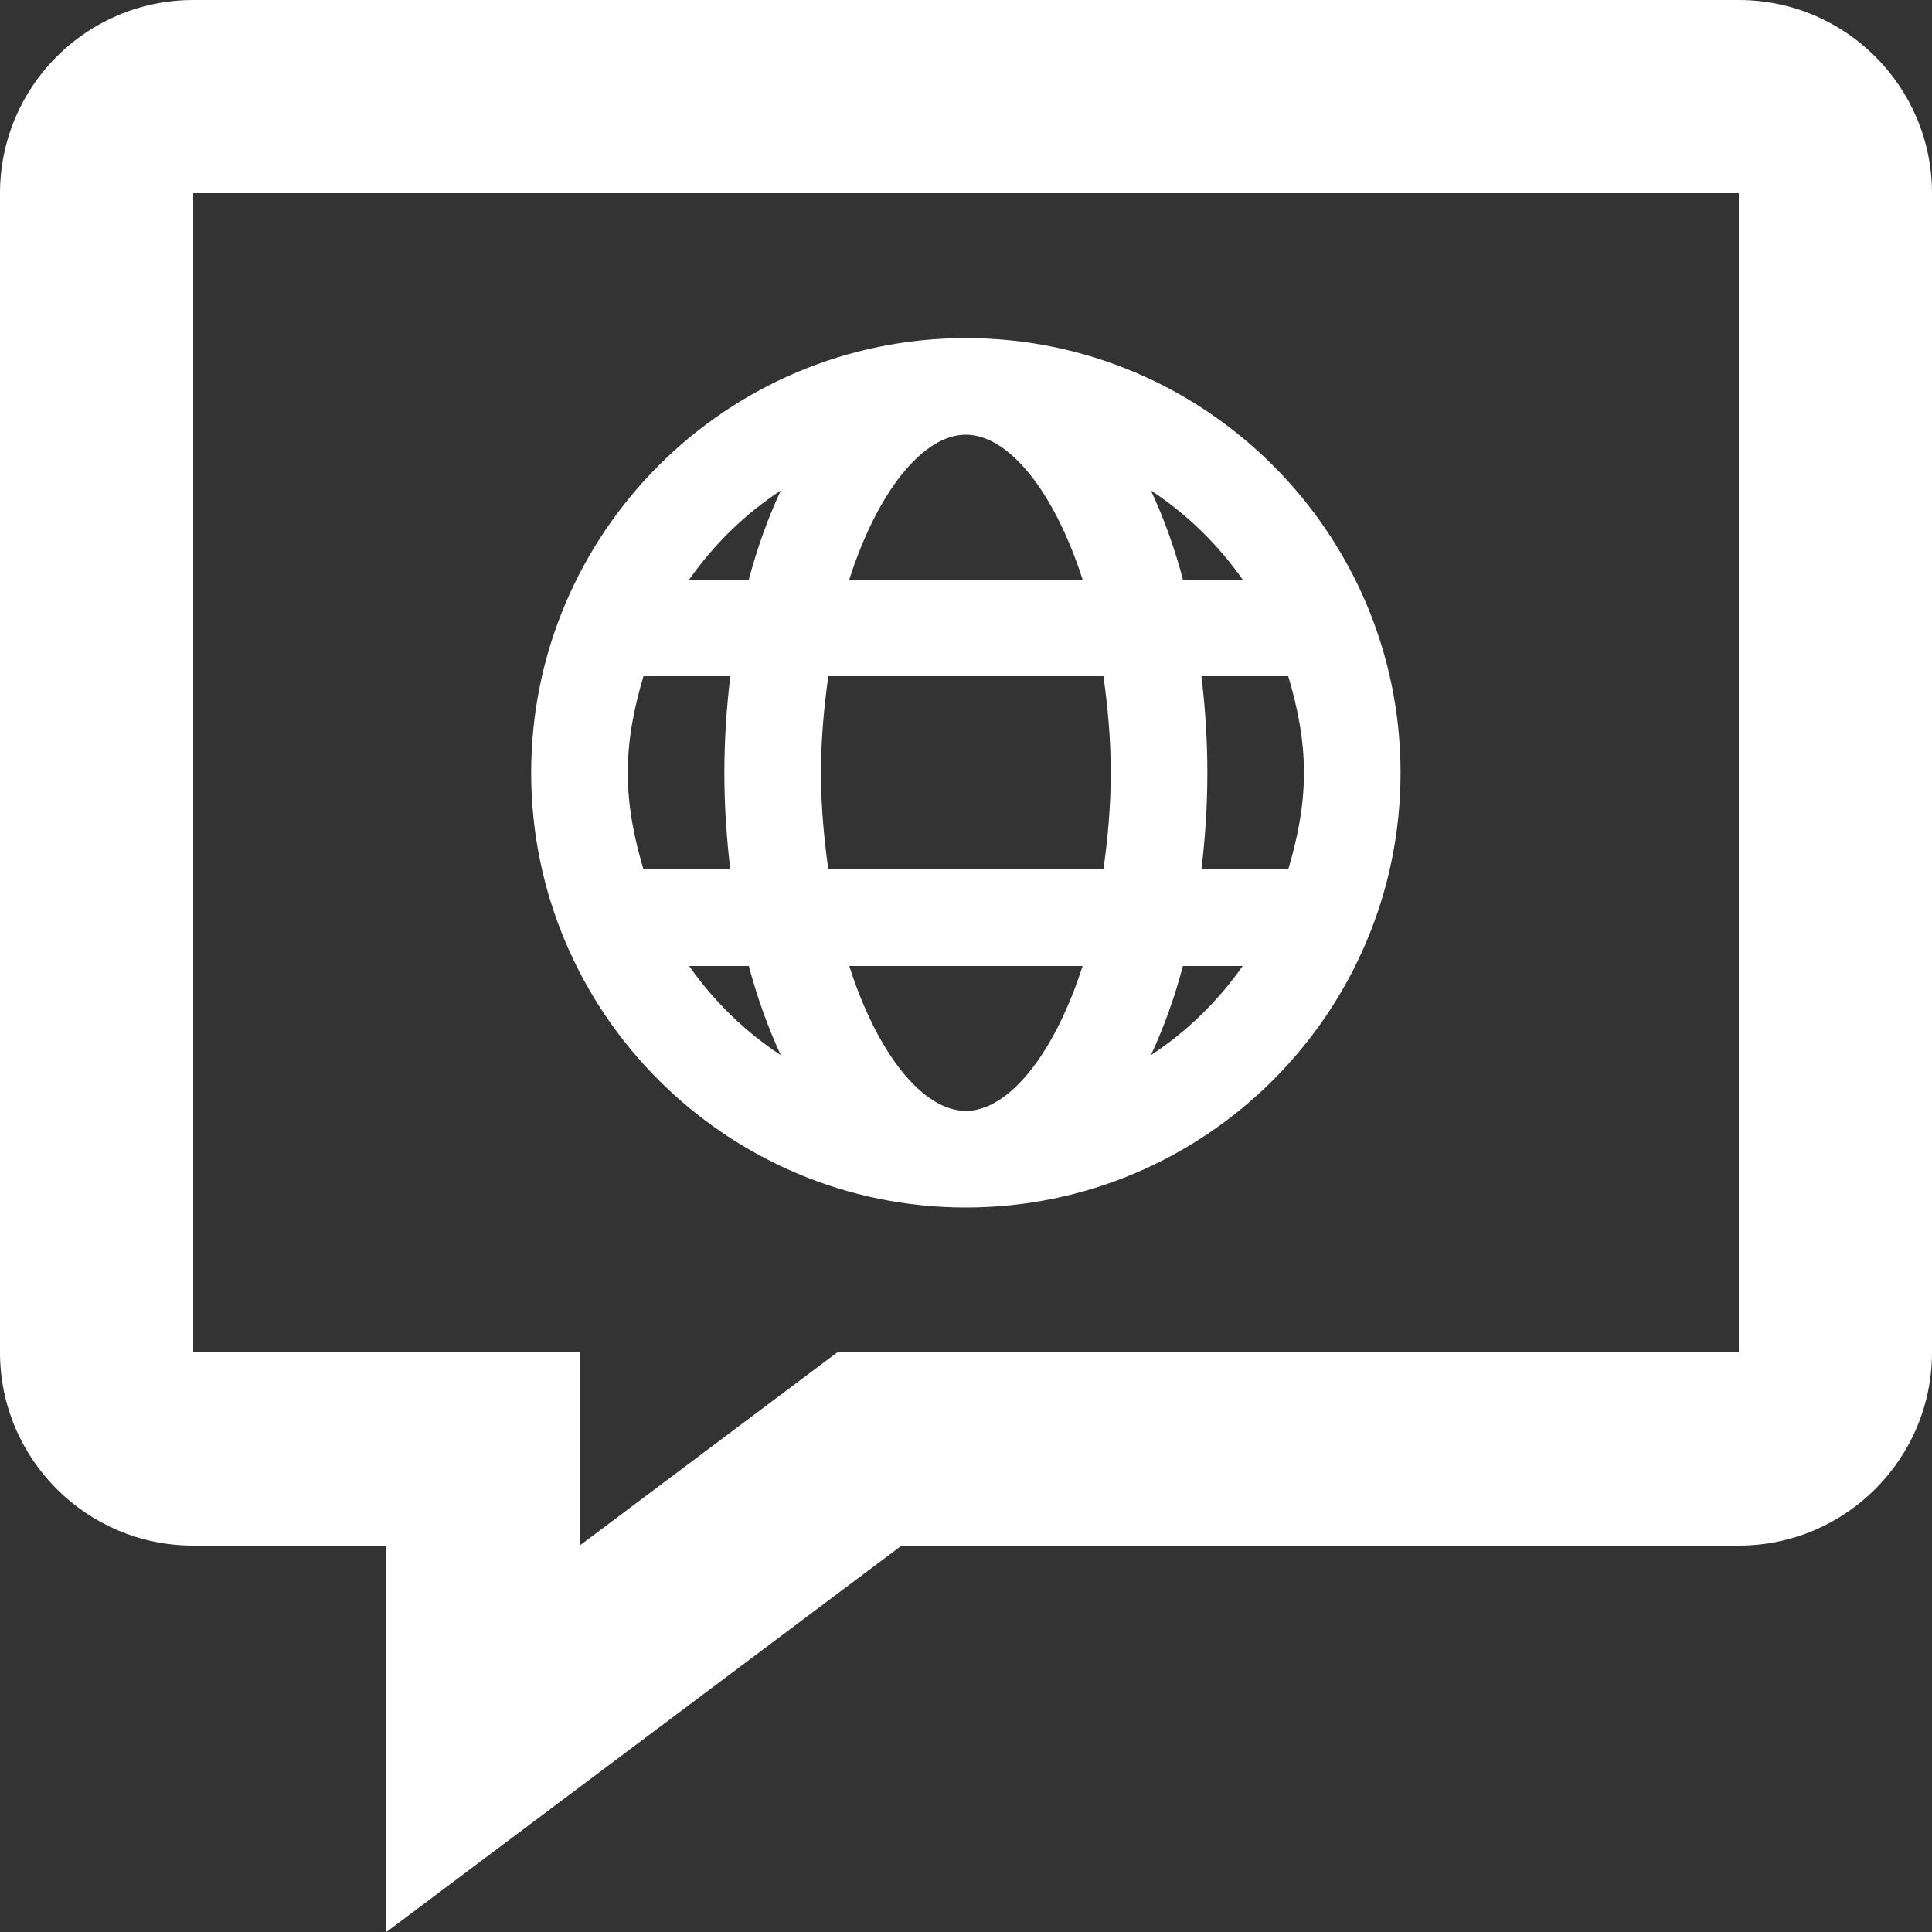 <?xml version="1.0" encoding="UTF-8"?>
<svg width="14px" height="14px" viewBox="0 0 14 14" version="1.1" xmlns="http://www.w3.org/2000/svg" xmlns:xlink="http://www.w3.org/1999/xlink">
    <rect x="0" y="0" width="14" height="14" fill="#333333" stroke="none"/>
    <title>Group 13</title>
    <g id="Page-1" stroke="none" stroke-width="1" fill="none" fill-rule="evenodd">
        <g id="Desktop-HD-Copy-37" transform="translate(-57, -702)" fill="#FFFFFF">
            <g id="Group-13" transform="translate(57, 702)">
                <path d="M1.4,1.4 L1.4,9.8 L4.2,9.8 L4.2,11.2 L6.067,9.8 L12.6,9.8 L12.6,1.4 L1.4,1.4 Z M2.8,14 L2.8,11.2 L1.4,11.2 C0.628,11.2 0,10.572 0,9.8 L0,1.4 C0,0.628 0.628,0 1.4,0 L12.6,0 C13.372,0 14,0.628 14,1.4 L14,9.8 C14,10.572 13.372,11.2 12.6,11.2 L6.533,11.2 L2.8,14 Z" id="Fill-1230"></path>
                <path d="M5.658,3.554 C5.567,3.75 5.489,3.964 5.426,4.2 L4.994,4.2 C5.173,3.945 5.398,3.725 5.658,3.554 L5.658,3.554 Z M9.005,4.2 L8.572,4.2 C8.51,3.964 8.431,3.75 8.34,3.554 C8.601,3.725 8.825,3.945 9.005,4.2 L9.005,4.2 Z M8.34,7.646 C8.431,7.45 8.51,7.235 8.572,7 L9.005,7 C8.825,7.256 8.601,7.475 8.34,7.646 L8.34,7.646 Z M6.999,8.05 C6.691,8.05 6.36,7.644 6.154,7 L7.845,7 C7.638,7.644 7.307,8.05 6.999,8.05 L6.999,8.05 Z M9.449,5.6 C9.449,5.844 9.402,6.077 9.335,6.3 L8.706,6.3 C8.733,6.075 8.749,5.843 8.749,5.6 C8.749,5.357 8.733,5.125 8.706,4.9 L9.335,4.9 C9.402,5.123 9.449,5.355 9.449,5.6 L9.449,5.6 Z M7.996,4.9 C8.027,5.121 8.049,5.352 8.049,5.6 C8.049,5.847 8.027,6.078 7.996,6.3 L6.002,6.3 C5.972,6.078 5.949,5.847 5.949,5.6 C5.949,5.352 5.972,5.121 6.002,4.9 L7.996,4.9 Z M6.999,3.15 C7.307,3.15 7.638,3.556 7.845,4.2 L6.154,4.2 C6.36,3.556 6.691,3.15 6.999,3.15 L6.999,3.15 Z M4.549,5.6 C4.549,5.355 4.596,5.123 4.663,4.9 L5.292,4.9 C5.265,5.125 5.249,5.357 5.249,5.6 C5.249,5.843 5.265,6.075 5.292,6.3 L4.663,6.3 C4.596,6.077 4.549,5.844 4.549,5.6 L4.549,5.6 Z M4.994,7 L5.426,7 C5.489,7.235 5.567,7.45 5.658,7.646 C5.398,7.475 5.173,7.256 4.994,7 L4.994,7 Z M6.999,8.75 C8.736,8.75 10.149,7.337 10.149,5.6 C10.149,3.863 8.736,2.45 6.999,2.45 C5.262,2.45 3.849,3.863 3.849,5.6 C3.849,7.337 5.262,8.75 6.999,8.75 L6.999,8.75 Z" id="Fill-1663"></path>
            </g>
        </g>
    </g>
</svg>